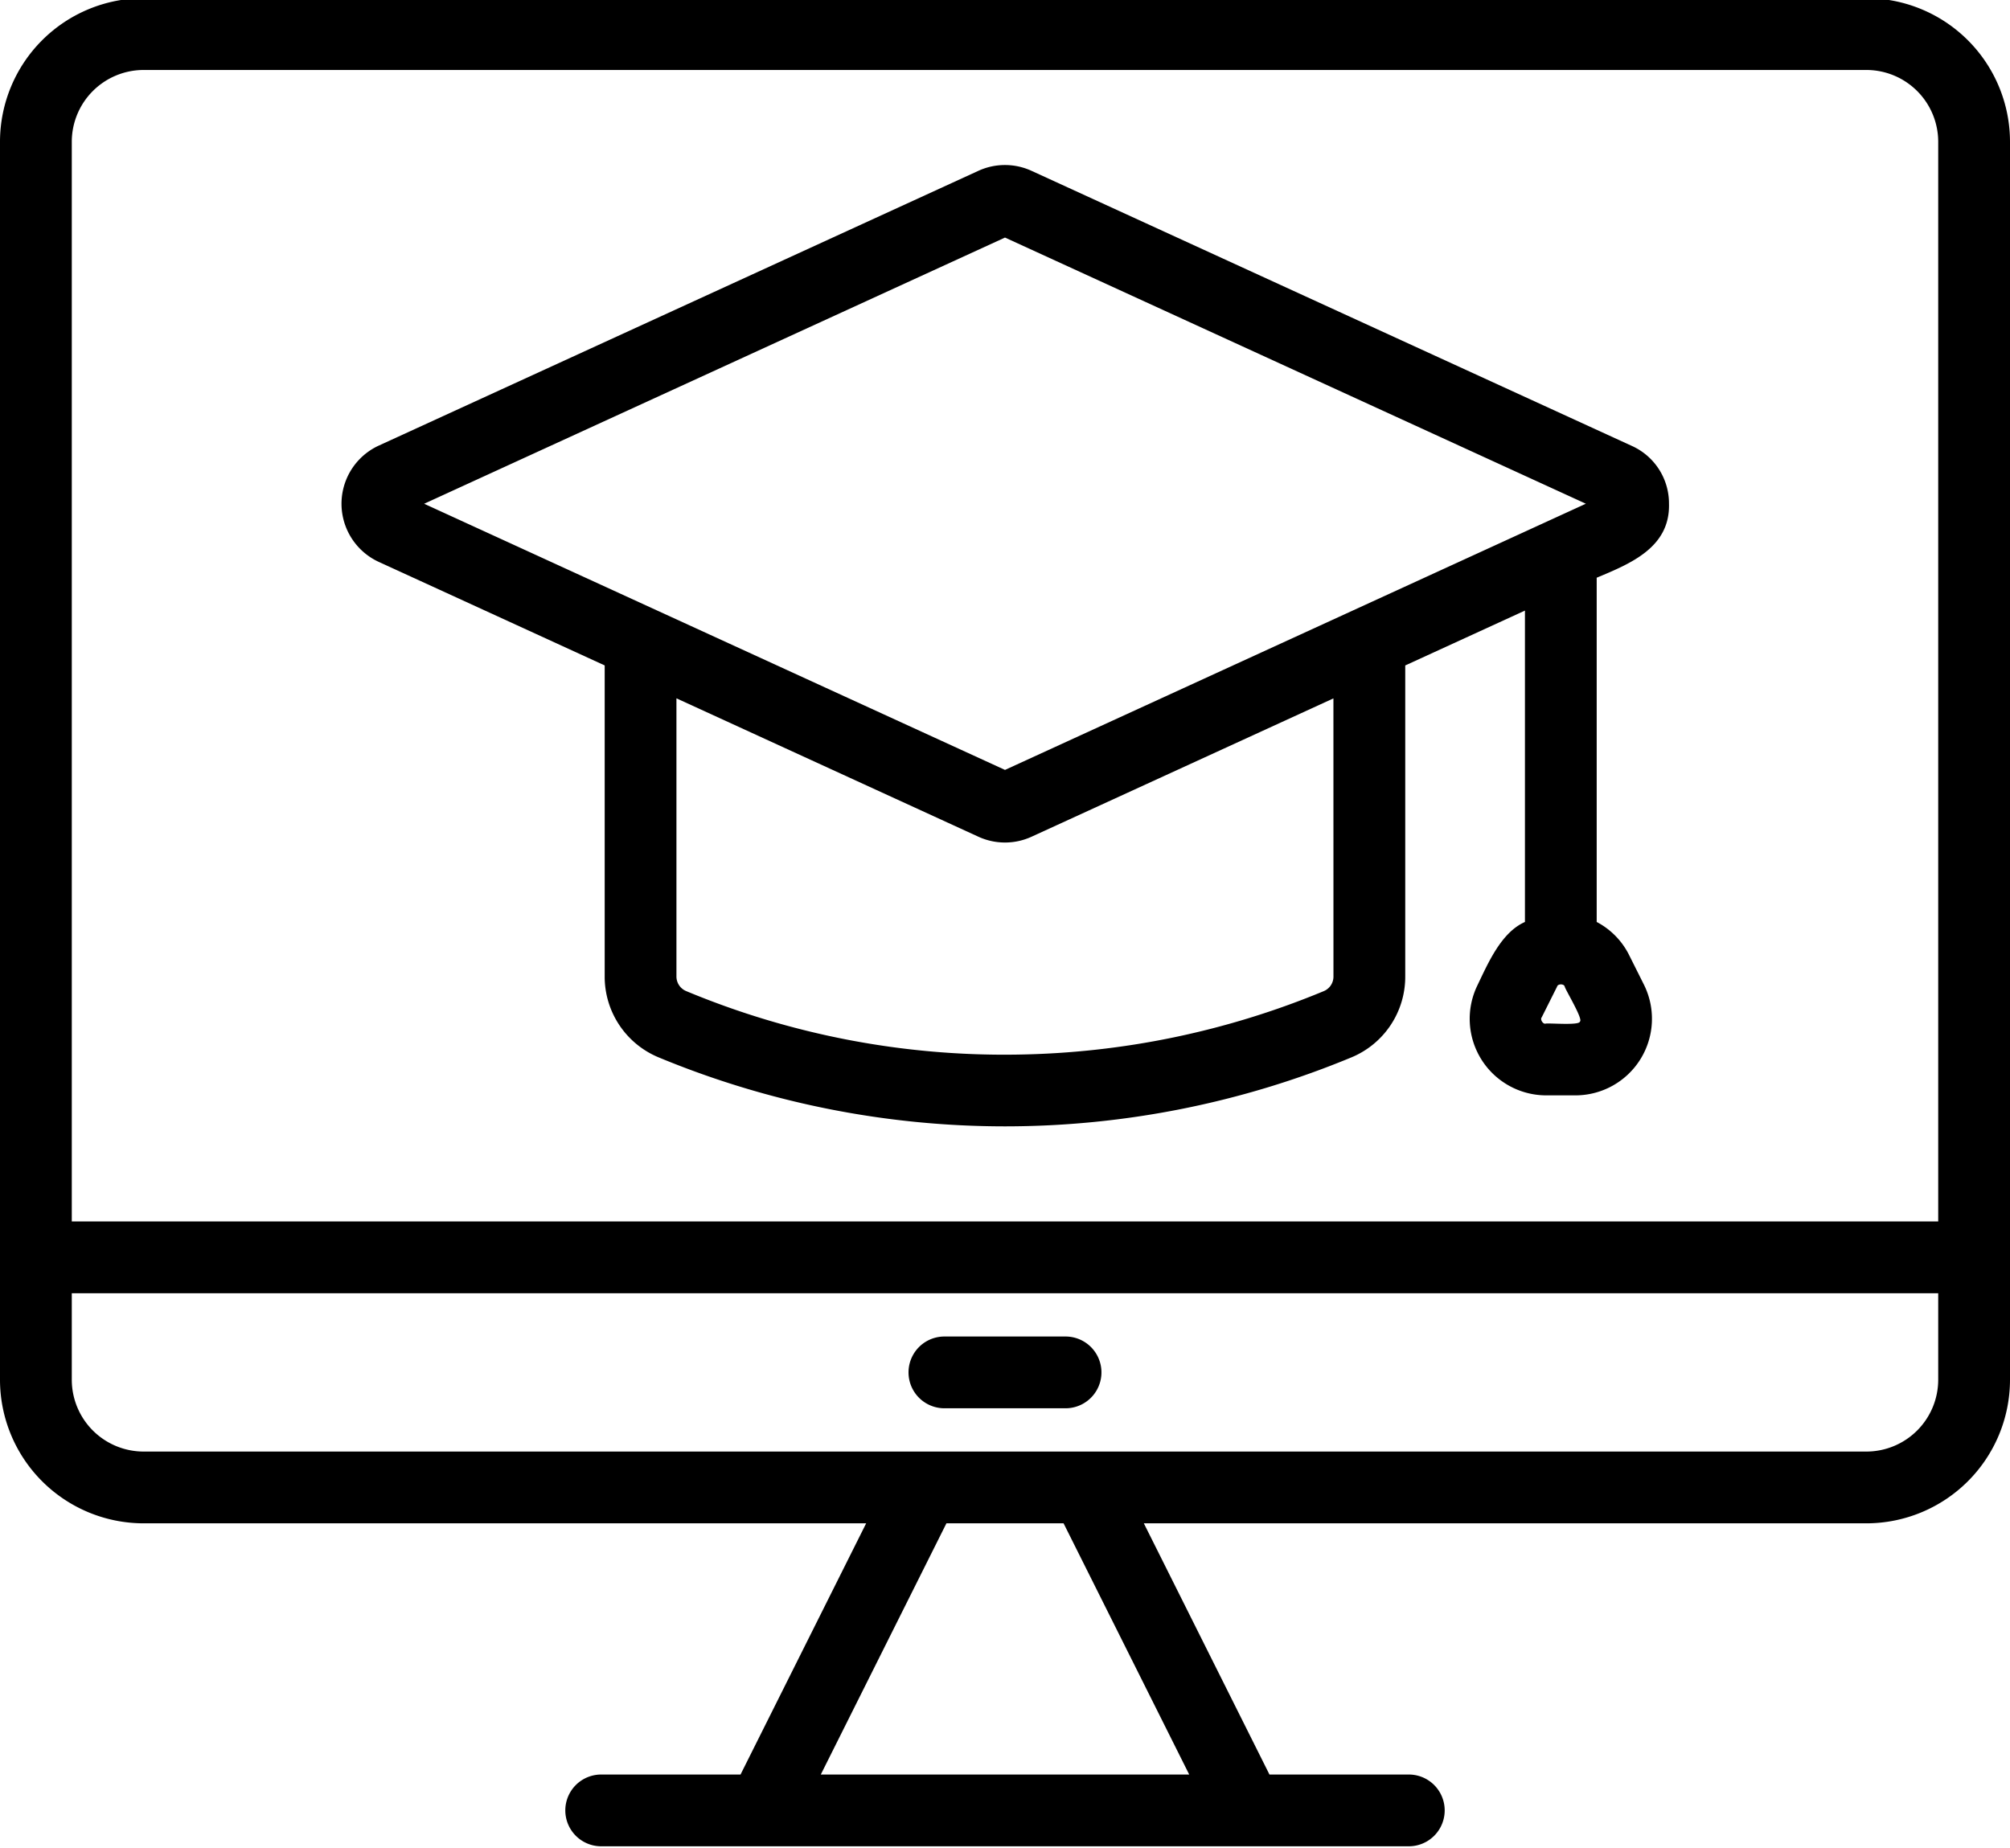 <?xml version="1.0" encoding="UTF-8"?><svg xmlns="http://www.w3.org/2000/svg" xmlns:xlink="http://www.w3.org/1999/xlink" height="51.5" preserveAspectRatio="xMidYMid meet" version="1.0" viewBox="4.0 6.3 56.0 51.5" width="56.0" zoomAndPan="magnify"><g id="change1_1"><path d="M56,6.25H8a4.004,4.004,0,0,0-4,4v34.5a4.004,4.004,0,0,0,4,4H28.132l-3.5,7H20.75a1,1,0,0,0,0,2l22.5,0a1,1,0,0,0-0-2H39.368l-3.5-7H56a4.004,4.004,0,0,0,4-4V10.25A4.004,4.004,0,0,0,56,6.25Zm-48,2H56a2.003,2.003,0,0,1,2,2V40.338H6V10.25A2.003,2.003,0,0,1,8,8.25Zm29.132,47.5H26.868l3.5-7h3.264ZM56,46.75H8a2.003,2.003,0,0,1-2-2V42.338H58V44.75A2.003,2.003,0,0,1,56,46.75Z"/></g><g id="change1_2"><path d="M33.687,43.544h-3.375a1,1,0,0,0,0,2l3.375,0A1,1,0,0,0,33.687,43.544Z"/></g><g id="change1_3"><path d="M14.535,21.95,20.847,24.843v8.661a2.434,2.434,0,0,0,1.502,2.261,25.188,25.188,0,0,0,19.304,0,2.432,2.432,0,0,0,1.498-2.258V24.844L46.486,23.315v8.677c-.662.293-1.025,1.144-1.323,1.764a2.133,2.133,0,0,0,1.896,3.068l.854,0a2.134,2.134,0,0,0,1.896-3.069l-.428-.855a2.099,2.099,0,0,0-.896-.908v-9.593c.939-.392,2.048-.843,2.014-2.061a1.756,1.756,0,0,0-1.035-1.612l-16.726-7.666a1.776,1.776,0,0,0-1.479,0l-16.725,7.666A1.784,1.784,0,0,0,14.535,21.95ZM48.016,34.768c-.006.114-.885.035-.956.057-.072.02-.158-.121-.107-.175l.428-.855c.018-.083.195-.086.214,0C47.613,33.883,48.121,34.716,48.016,34.768Zm-6.865-1.261a.438.438,0,0,1-.264.41,23.145,23.145,0,0,1-8.561,1.771A23.011,23.011,0,0,1,23.112,33.916a.441.441,0,0,1-.266-.412V25.76l8.414,3.857a1.776,1.776,0,0,0,1.479,0l8.411-3.855ZM32,12.92l16.183,7.417L32,27.755l-16.183-7.417Z"/></g></svg>